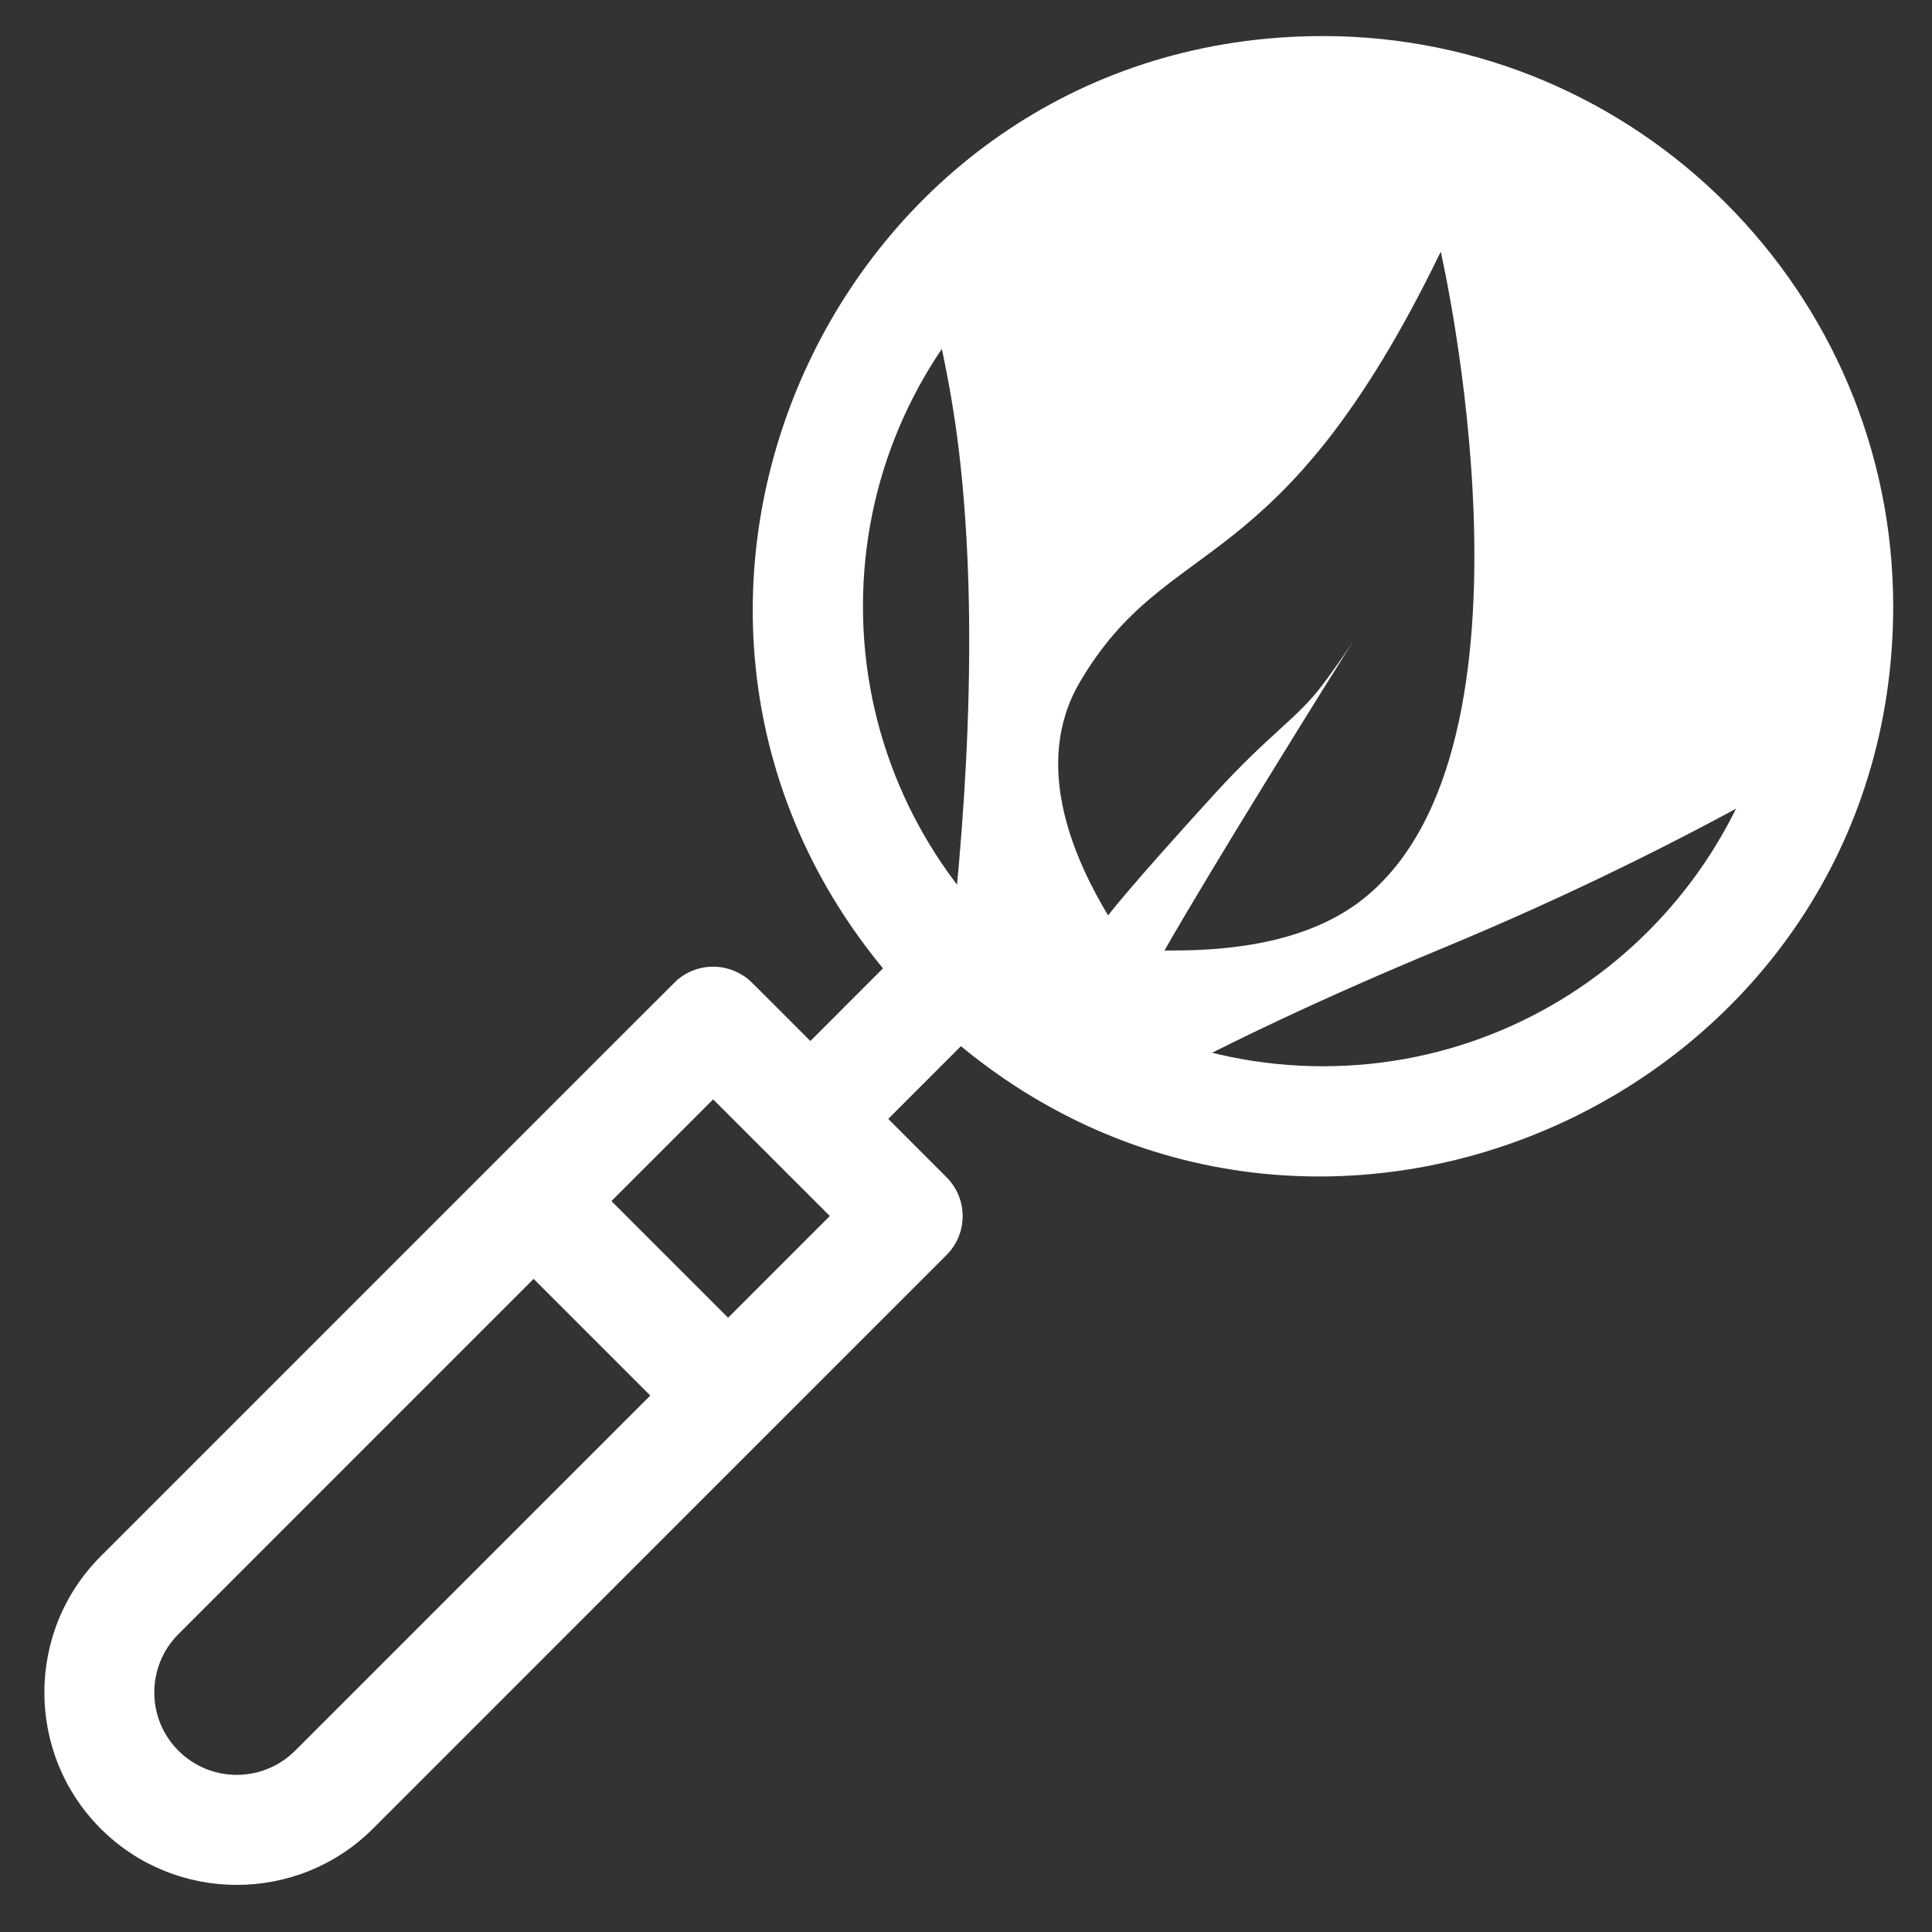 <?xml version="1.0" encoding="utf-8"?>
<!-- Generator: Adobe Illustrator 17.0.0, SVG Export Plug-In . SVG Version: 6.00 Build 0)  -->
<!DOCTYPE svg PUBLIC "-//W3C//DTD SVG 1.1//EN" "http://www.w3.org/Graphics/SVG/1.1/DTD/svg11.dtd">
<svg version="1.1" id="Layer_1" xmlns="http://www.w3.org/2000/svg" xmlns:xlink="http://www.w3.org/1999/xlink" x="0px" y="0px"
	 width="36px" height="36px" viewBox="0 0 36 36" enable-background="new 0 0 36 36" xml:space="preserve">
<rect x="0" y="0" width="36" height="36" fill="#333333" stroke="none"/>
<path fill="#FFFFFF" d="M24.652,19.868c-4.729,0-8.572-3.848-8.572-8.572c0-4.726,3.845-8.572,8.572-8.572
	c4.726,0,8.572,3.846,8.572,8.572C33.224,16.023,29.378,19.868,24.652,19.868 M13.567,24.554l-2.174-2.174l1.895-1.895l2.174,2.174
	L13.567,24.554z M3.325,32.622c-0.6-0.598-0.6-1.574,0-2.173l6.618-6.619l2.174,2.174l-6.619,6.618
	C4.899,33.222,3.924,33.222,3.325,32.622 M24.652,0.672c-8.986,0-13.865,10.497-8.199,17.372L15.1,19.398
	c-1.187-1.187-1.129-1.139-1.243-1.214c-0.418-0.27-0.904-0.199-1.215,0.058c-0.061,0.048,0.466-0.474-10.766,10.758
	c-1.399,1.399-1.399,3.674,0,5.074c1.396,1.397,3.673,1.399,5.074,0c10.352-10.352,10.687-10.689,10.687-10.689
	c0.401-0.399,0.401-1.049,0-1.449l-1.086-1.087l1.354-1.355c6.878,5.67,17.372,0.785,17.372-8.198
	C35.275,5.438,30.51,0.672,24.652,0.672"/>
<g>
	<defs>
		<path id="SVGID_1_" d="M15.39,10.768c0,5.576,4.161,10.096,9.293,10.096c5.132,0,9.293-4.521,9.293-10.096
			S29.815,0.672,24.683,0.672C19.551,0.672,15.39,5.192,15.39,10.768"/>
	</defs>
	<clipPath id="SVGID_2_">
		<use xlink:href="#SVGID_1_"  overflow="visible"/>
	</clipPath>
	<path clip-path="url(#SVGID_2_)" fill="#FFFFFF" d="M25.405,16.747c-1.148,0.916-2.8,0.971-3.707,0.964
		c0.47-0.821,1.198-2.022,1.874-3.12c0.803-1.307,1.53-2.467,1.661-2.673c-0.063,0.099-0.275,0.426-0.6,0.857
		c-0.47,0.622-0.974,0.89-2.019,2.038c-0.438,0.48-1.548,1.706-1.966,2.244c-0.578-0.961-1.449-2.768-0.53-4.341
		c1.661-2.838,3.71-1.796,6.728-8.026C26.846,4.69,28.968,13.907,25.405,16.747 M17.721,0.927c-0.665,0-1.321,0.034-1.973,0.09
		c0.93,2.151,1.797,4.718,2.115,7.341c0.798,6.594-1.084,15.215-1.084,15.215s1.312-2.258,10.095-5.902
		c4.721-1.958,8.245-4.112,10.505-5.69C33.282,5.342,26.011,0.927,17.721,0.927"/>
</g>
</svg>

